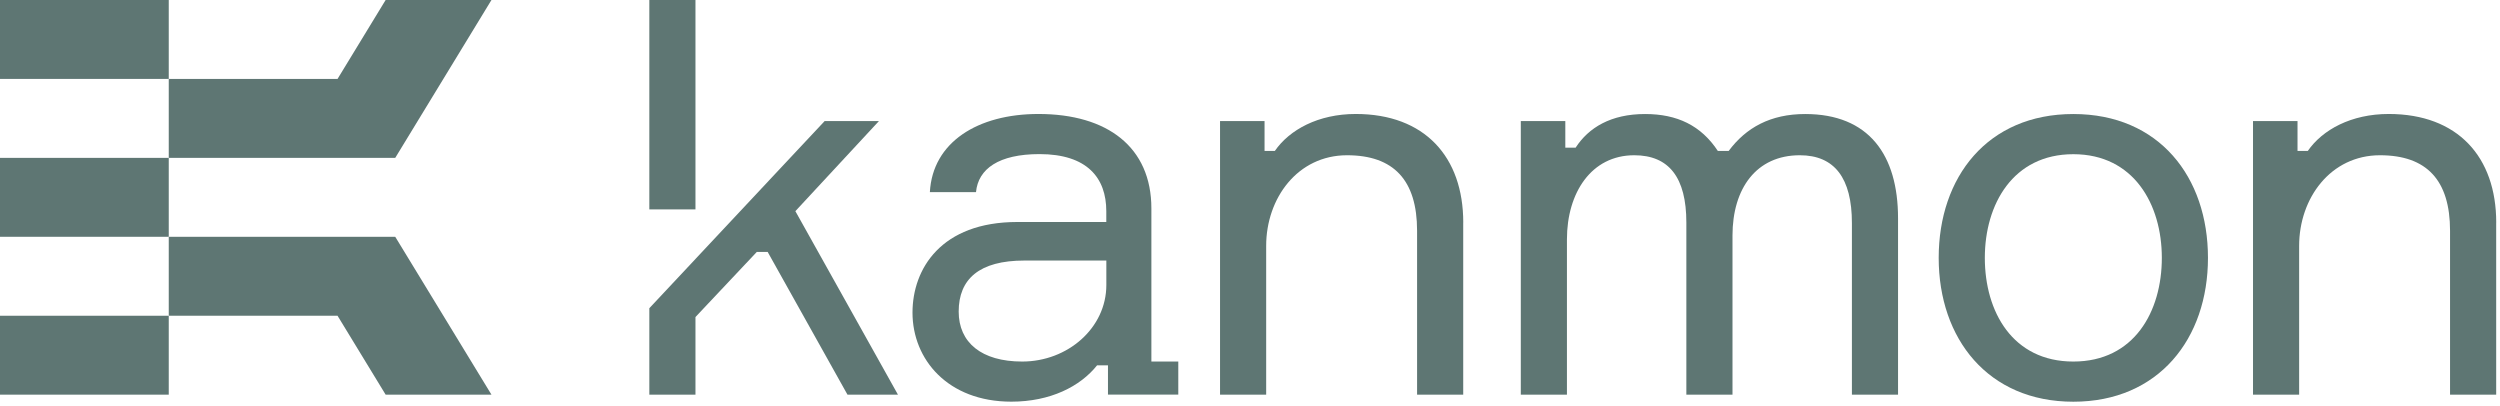 <?xml version="1.0" encoding="UTF-8"?>
<svg xmlns="http://www.w3.org/2000/svg" width="524" height="85" viewBox="0 0 524 85" fill="none">
  <g clip-path="url(#clip0_3_158)">
    <path d="M306.69 46.65V82.72H297.02V48.36C297.02 37.78 292.13 32.54 282.34 32.54C271.99 32.54 265.39 41.53 265.39 51.54V82.72H255.72V25.37H265.05V31.63H267.21C270.28 27.19 276.31 23.89 284.17 23.89C298.62 23.89 306.7 32.88 306.7 46.65H306.69Z" fill="#5E7673"></path>
    <path d="M397.83 45.74V82.72H388.16V46.76C388.16 37.32 384.52 32.54 377.24 32.54C368.14 32.54 363.13 39.48 363.13 49.38V82.72H353.46V46.65C353.46 37.21 349.82 32.54 342.54 32.54C333.55 32.54 328.43 40.39 328.43 50.18V82.72H318.76V25.37H328.09V30.95H330.25C332.98 26.74 337.65 23.9 344.81 23.9C351.52 23.9 356.53 26.29 360.06 31.64H362.33C365.97 26.75 371.09 23.9 378.37 23.9C391.68 23.9 397.83 32.43 397.83 45.75V45.74Z" fill="#5E7673"></path>
    <path d="M462.79 54.05C462.79 71 452.44 84.2 434.57 84.2C416.7 84.2 406.35 71 406.35 54.05C406.35 37.1 416.59 23.9 434.57 23.9C452.55 23.9 462.79 37.1 462.79 54.05ZM453.12 54.05C453.12 42.79 447.2 32.32 434.57 32.32C421.94 32.32 416.02 42.79 416.02 54.05C416.02 65.31 421.82 75.78 434.57 75.78C447.32 75.78 453.12 65.31 453.12 54.05Z" fill="#5E7673"></path>
    <path d="M523.2 46.65V82.72H513.53V48.36C513.53 37.78 508.64 32.54 498.85 32.54C488.5 32.54 481.9 41.53 481.9 51.54V82.72H472.23V25.37H481.56V31.63H483.72C486.79 27.19 492.82 23.89 500.68 23.89C515.13 23.89 523.21 32.88 523.21 46.65H523.2Z" fill="#5E7673"></path>
    <path d="M241.33 75.78V43.69C241.33 30.83 232.11 23.89 217.66 23.89C204.92 23.89 195.47 29.81 194.9 40.27H204.57C205.03 35.38 209.35 32.3 217.88 32.3C227.89 32.3 231.88 37.31 231.88 44.25V46.53H213.22C197.29 46.53 191.26 56.32 191.26 65.53C191.26 75.32 198.65 84.19 211.97 84.19C220.16 84.19 226.42 81 229.95 76.57H232.23V82.71H246.97V75.77H241.33V75.78ZM231.89 59.74C231.89 68.73 223.81 75.78 214.25 75.78C205.72 75.78 200.94 71.8 200.94 65.31C200.94 58.48 205.26 54.61 214.71 54.61H231.89V59.73V59.74Z" fill="#5E7673"></path>
    <path d="M145.77 0H136.1V43.89H145.77V0Z" fill="#5E7673"></path>
    <path d="M166.71 44.26L184.23 25.37H172.85L145.77 54.28L136.1 64.6V82.72H145.77V66.45L158.63 52.8H160.9L177.63 82.72H188.21L166.71 44.26Z" fill="#5E7673"></path>
    <path d="M35.37 0H0V16.54H35.37V0Z" fill="#5E7673"></path>
    <path d="M35.37 66.18H0V82.72H35.37V66.18Z" fill="#5E7673"></path>
    <path d="M35.37 33.09H0V49.63H35.37V33.09Z" fill="#5E7673"></path>
    <path d="M82.84 49.63L103.01 82.72H80.83L70.75 66.18H35.37V49.63H82.84Z" fill="#5E7673"></path>
    <path d="M35.37 33.09H82.84L103.01 0H80.83L70.75 16.54H35.37V33.09Z" fill="#5E7673"></path>
  </g>
  <defs>
    <clipPath id="clip0_3_158">
      <rect width="523.2" height="84.2" fill="white"></rect>
    </clipPath>
  </defs>
</svg>
